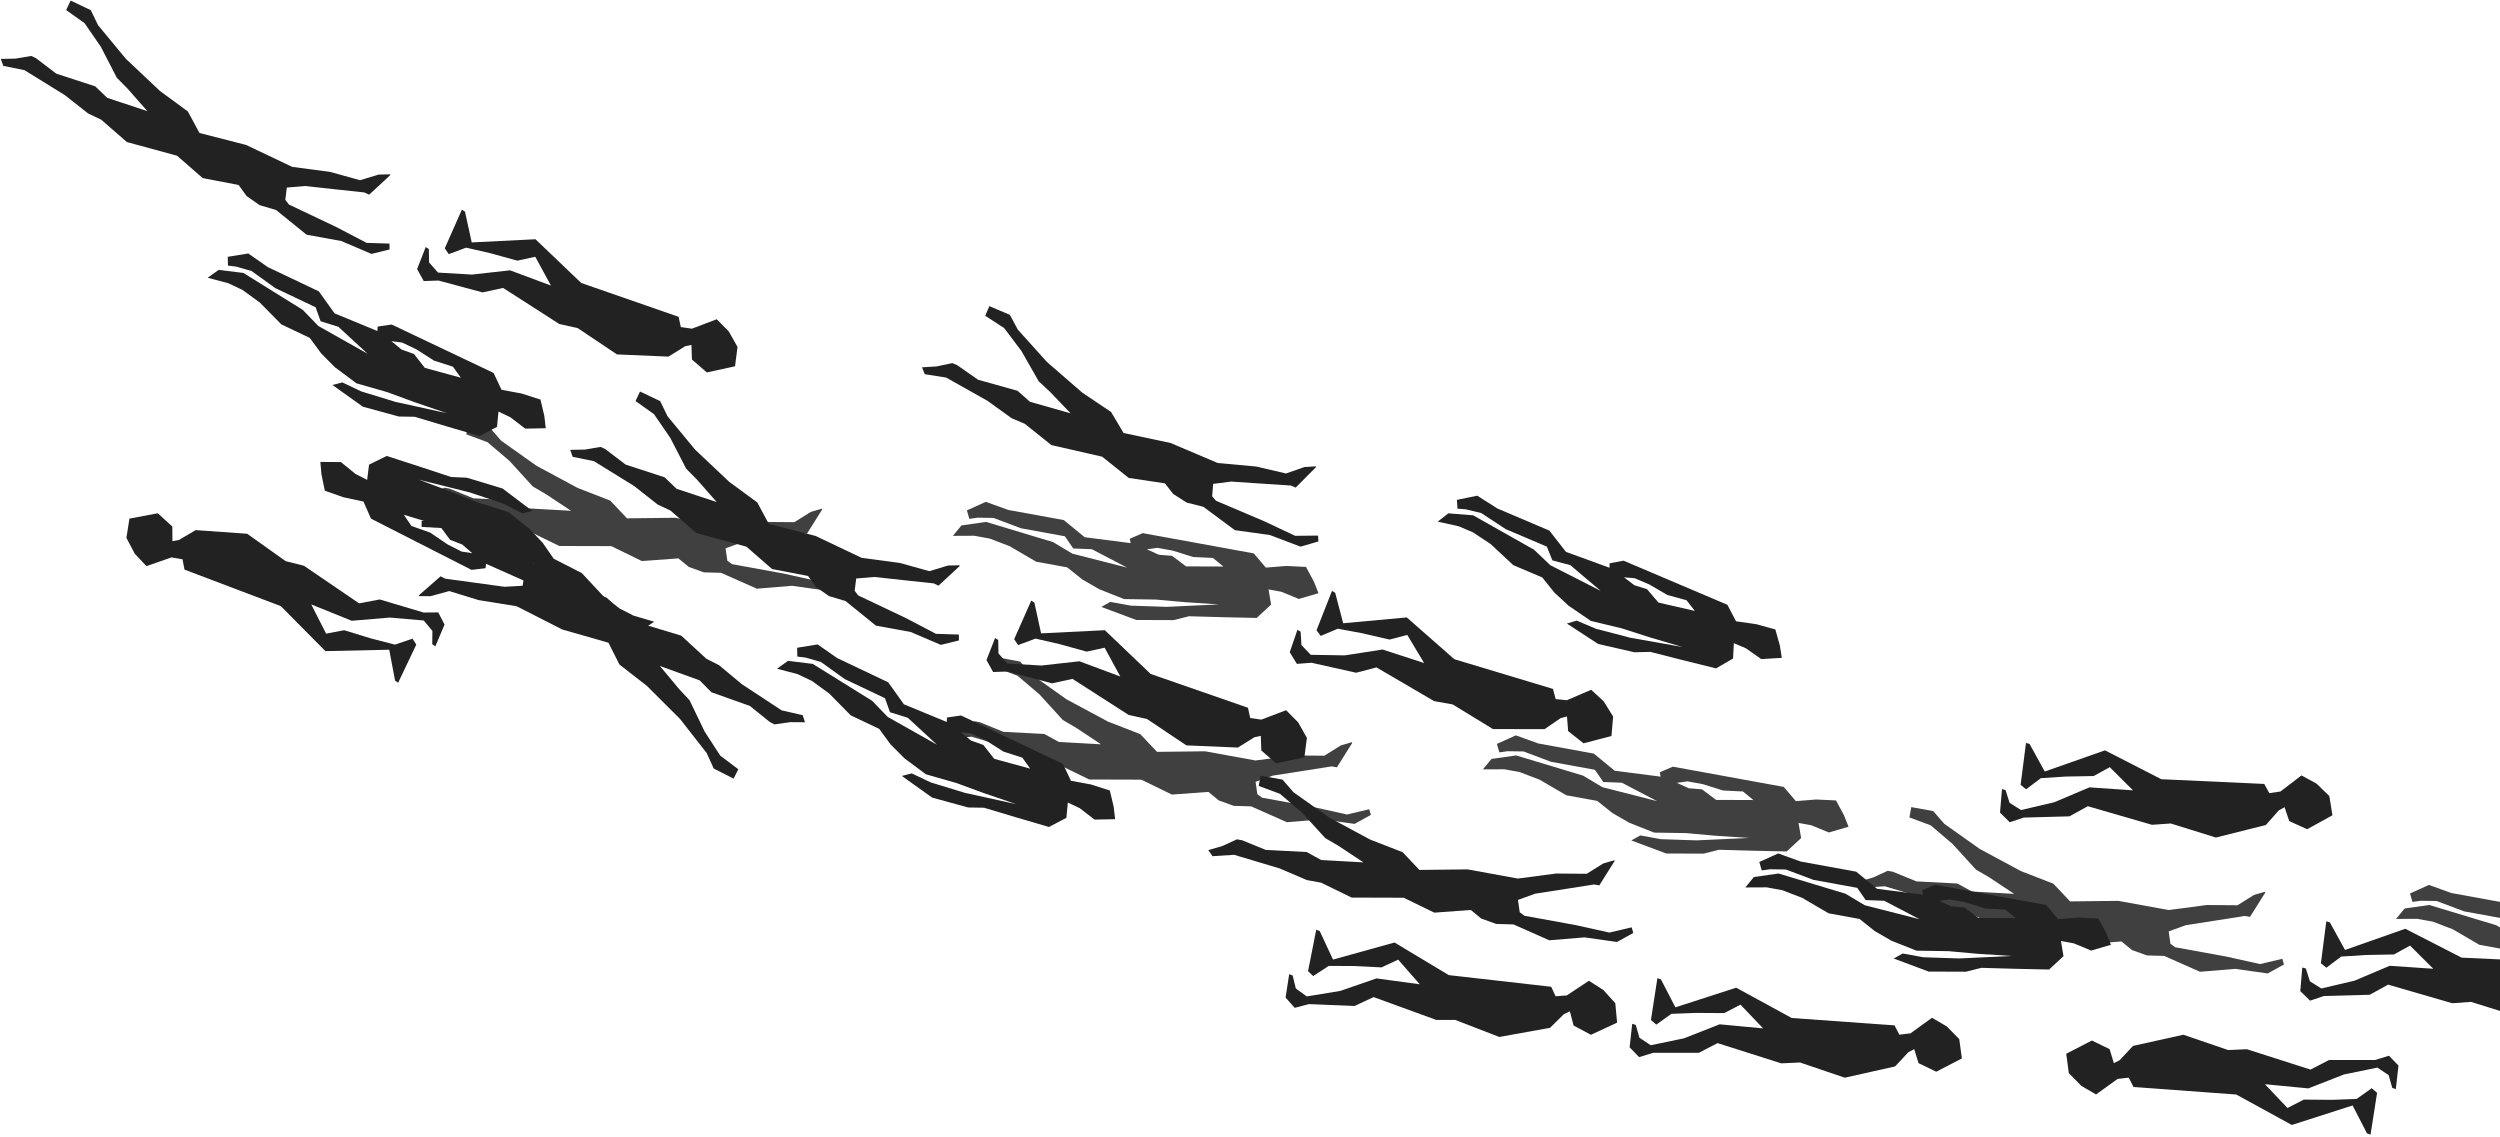 <?xml version="1.0" encoding="UTF-8"?> <svg xmlns="http://www.w3.org/2000/svg" width="794" height="361" viewBox="0 0 794 361" fill="none"> <path d="M141.265 78.853L146.693 66.582L147.684 67.218L149.814 76.989L170.065 75.986L184.607 89.874L215.521 100.62L216.231 103.877L219.754 104.388L227.63 101.392L231.456 105.249L234.238 110.187L233.445 116.33L224.489 118.282L219.76 114.195L219.598 109.54L217.562 109.984L212.307 113.261L195.949 112.563L183.464 104.196L177.639 102.907L159.789 91.446L153.275 92.866L139.235 89.103L134.579 89.265L132.471 85.46L135.21 78.466L136.202 79.103L136.275 83.352L139.11 86.572L149.908 87.203L161.981 85.851L174.977 90.694L169.998 81.545L164.298 82.787L155.676 80.402L148.045 78.654L142.523 80.71L141.265 78.853Z" fill="#222222"></path> <path d="M641.749 249.257L643.458 235.949L644.59 236.277L649.414 245.036L668.541 238.309L686.435 247.481L719.13 248.978L720.738 251.898L724.261 251.385L730.957 246.27L735.723 248.878L739.796 252.819L740.785 258.934L732.755 263.356L727.059 260.785L725.578 256.368L723.753 257.373L719.648 262.012L703.769 266L689.418 261.535L683.467 261.958L663.092 256.055L657.253 259.271L642.722 259.662L638.305 261.143L635.201 258.096L635.835 250.611L636.967 250.939L638.247 254.991L641.881 257.271L652.413 254.801L663.6 250.067L677.438 251.009L670.059 243.656L664.949 246.47L656.004 246.639L648.192 247.136L643.484 250.68L641.749 249.257Z" fill="#222222"></path> <path d="M715.871 284.235L719.45 283.194L719.375 283.603L714.6 291.203L712.961 290.904L704.239 292.278L694.213 293.838L688.771 295.81L689.328 299.724L690.818 300.842L707.214 303.833L717.797 306.187L724.879 304.514L725.399 306.303L720.218 309.17L709.895 307.71L698.714 308.636L687.351 303.598L681.872 303.446L677.103 301.729L673.788 299.007L662.197 299.857L652.473 295.119L635.963 295.072L626.239 290.334L621.73 289.512L613.086 285.817L598.628 281.486L591.771 281.929L590.43 279.991L594.903 278.689L599.526 276.567L601.165 276.866L608.654 279.926L621.66 280.604L626.28 283.141L639.696 283.894L631.761 278.635L627.551 276.173L620.139 268.044L613.174 262.115L606.43 259.614L607.028 256.335L613.996 257.606L617.497 261.633L628.747 269.614L641.862 276.665L652.145 280.659L657.471 286.289L672.751 286.112L688.738 289.027L700.888 287.432L710.615 287.512L715.871 284.235Z" fill="#404040"></path> <path d="M425.871 236.735L429.45 235.694L429.375 236.104L424.6 243.703L422.961 243.404L414.239 244.778L404.213 246.338L398.771 248.31L399.328 252.224L400.818 253.342L417.214 256.333L427.797 258.687L434.879 257.014L435.399 258.803L430.218 261.67L419.895 260.21L408.714 261.136L397.351 256.098L391.872 255.946L387.103 254.229L383.788 251.507L372.197 252.357L362.473 247.619L345.963 247.572L336.239 242.834L331.73 242.012L323.086 238.317L308.628 233.986L301.771 234.429L300.43 232.491L304.903 231.189L309.526 229.067L311.165 229.366L318.654 232.426L331.66 233.105L336.28 235.641L349.696 236.394L341.761 231.135L337.551 228.673L330.139 220.544L323.174 214.615L316.43 212.114L317.028 208.835L323.996 210.106L327.497 214.133L338.747 222.115L351.862 229.165L362.145 233.159L367.471 238.789L382.751 238.612L398.738 241.527L410.888 239.932L420.615 240.012L425.871 236.735Z" fill="#404040"></path> <path d="M257.538 162.568L261.116 161.527L261.042 161.937L256.267 169.537L254.627 169.238L245.906 170.612L235.88 172.171L230.438 174.143L230.995 178.057L232.485 179.176L248.881 182.166L259.464 184.52L266.545 182.847L267.066 184.636L261.884 187.503L251.562 186.044L240.381 186.969L229.017 181.932L223.539 181.78L218.77 180.063L215.454 177.34L203.864 178.191L194.139 173.452L177.63 173.406L167.906 168.667L163.397 167.845L154.752 164.151L140.295 159.819L133.437 160.263L132.097 158.324L136.57 157.022L141.192 154.901L142.832 155.2L150.321 158.26L163.327 158.938L167.947 161.475L181.363 162.228L173.428 156.968L169.218 154.506L161.806 146.378L154.84 140.448L148.096 137.948L148.694 134.668L155.663 135.939L159.164 139.966L170.414 147.948L183.528 154.999L193.812 158.992L199.138 164.623L214.418 164.445L230.404 167.361L242.555 165.765L252.281 165.845L257.538 162.568Z" fill="#404040"></path> <path d="M322.098 203.019L327.526 190.748L328.518 191.385L330.648 201.156L350.899 200.153L365.44 214.041L396.355 224.787L397.065 228.044L400.588 228.555L408.464 225.559L412.29 229.416L415.072 234.353L414.278 240.496L405.322 242.449L400.593 238.362L400.431 233.707L398.396 234.15L393.14 237.428L376.783 236.729L364.298 228.363L358.473 227.074L340.622 215.613L334.108 217.033L320.068 213.27L315.413 213.432L313.304 209.627L316.044 202.633L317.036 203.27L317.109 207.518L319.943 210.739L330.742 211.37L342.814 210.018L355.81 214.861L350.831 205.711L345.131 206.954L336.509 204.569L328.878 202.821L323.356 204.877L322.098 203.019Z" fill="#222222"></path> <path d="M737.12 305.924L738.829 292.616L739.961 292.944L744.785 301.703L763.912 294.975L781.806 304.148L814.501 305.645L816.109 308.565L819.632 308.052L826.328 302.937L831.094 305.545L835.167 309.486L836.156 315.6L828.126 320.022L822.43 317.451L820.949 313.035L819.124 314.04L815.019 318.679L799.14 322.667L784.789 318.202L778.839 318.625L758.463 312.721L752.624 315.937L738.093 316.329L733.676 317.81L730.572 314.763L731.206 307.278L732.338 307.606L733.618 311.658L737.252 313.938L747.784 311.468L758.971 306.734L772.809 307.676L765.43 300.323L760.32 303.137L751.376 303.306L743.563 303.803L738.855 307.347L737.12 305.924Z" fill="#222222"></path> <path d="M132.217 204.727L126.452 216.843L125.478 216.179L123.62 206.353L103.349 206.795L89.197 192.51L58.592 180.912L57.972 177.637L54.465 177.028L46.509 179.805L42.791 175.844L40.147 170.831L41.11 164.712L50.117 163.009L54.731 167.225L54.764 171.883L56.811 171.496L62.155 168.365L78.487 169.516L90.736 178.225L96.523 179.675L114.049 191.625L120.6 190.386L134.53 194.536L139.189 194.503L141.191 198.365L138.259 205.281L137.285 204.617L137.329 200.368L134.585 197.07L123.808 196.14L111.703 197.158L98.846 191.957L103.57 201.24L109.302 200.156L117.855 202.779L125.434 204.738L131.011 202.835L132.217 204.727Z" fill="#222222"></path> <path d="M754.964 347.084L752.887 360.34L751.765 359.981L747.185 351.092L727.879 357.287L710.246 347.623L677.605 345.221L676.079 342.258L672.543 342.673L665.707 347.601L661.016 344.862L657.053 340.81L656.234 334.67L664.383 330.472L670.006 333.2L671.364 337.656L673.216 336.702L677.448 332.178L693.432 328.631L707.653 333.492L713.613 333.233L733.817 339.699L739.744 336.646L754.279 336.657L758.735 335.299L761.755 338.43L760.913 345.895L759.79 345.535L758.623 341.45L755.054 339.07L744.458 341.248L733.144 345.67L719.338 344.346L726.51 351.9L731.696 349.228L740.642 349.307L748.465 349.026L753.269 345.614L754.964 347.084Z" fill="#222222"></path> <path fill-rule="evenodd" clip-rule="evenodd" d="M760.978 291.854L763.701 288.539L771.527 287.426L792.804 293.848L798.914 297.503L816.315 301.948L805.101 296.091L799.213 295.864L796.531 291.986L782.595 289.444L773.876 286.16L768.808 286.082L766.199 286.454L765.417 283.77L771.419 281.053L778.573 283.628L796.199 286.843L802.83 292.288L817.421 294.163L817.14 292.78L821.278 290.994L856.53 297.424L860.366 301.935L866.813 301.417L873.111 301.719L875.643 306.416L877.094 310.069L870.832 311.892L865.318 309.615L861.219 308.868L862.036 313.676L857.45 317.922L846.903 317.692L835.947 317.388L831.064 318.615L819.213 318.571L808.109 314.428L810.942 312.827L817.501 314.023L828.867 314.402L845.527 313.629L834.645 312.915L825.477 312.09L815.341 311.935L807.442 308.8L802.077 305.704L797.271 301.863L787.434 300.068L779.014 295.144L772.68 292.718L767.761 291.821L760.978 291.854ZM822.579 296.132L826.38 297.854L830.554 298.192L835.024 301.548L846.875 301.592L843.56 298.87L837.262 298.568L830.853 296.552L825.934 295.655L822.579 296.132Z" fill="#404040"></path> <path fill-rule="evenodd" clip-rule="evenodd" d="M470.978 244.355L473.7 241.039L481.527 239.926L502.803 246.348L508.913 250.003L526.315 254.448L515.101 248.591L509.212 248.364L506.531 244.486L492.595 241.944L483.876 238.66L478.807 238.582L476.198 238.954L475.417 236.27L481.419 233.553L488.573 236.128L506.199 239.343L512.829 244.788L527.42 246.663L527.14 245.281L531.278 243.494L566.529 249.924L570.365 254.435L576.813 253.917L583.111 254.219L585.643 258.916L587.094 262.569L580.832 264.392L575.318 262.115L571.219 261.368L572.036 266.176L567.45 270.422L556.903 270.192L545.946 269.888L541.064 271.115L529.212 271.071L518.109 266.928L520.942 265.327L527.501 266.523L538.867 266.902L555.526 266.129L544.644 265.415L535.477 264.59L525.34 264.435L517.441 261.3L512.076 258.204L507.271 254.363L497.433 252.568L489.014 247.644L482.679 245.218L477.761 244.321L470.978 244.355ZM532.579 248.632L536.379 250.354L540.553 250.692L545.024 254.048L556.875 254.092L553.559 251.37L547.261 251.068L540.852 249.052L535.933 248.155L532.579 248.632Z" fill="#404040"></path> <path fill-rule="evenodd" clip-rule="evenodd" d="M302.645 170.188L305.367 166.873L313.194 165.759L334.47 172.181L340.58 175.837L357.982 180.281L346.767 174.424L340.879 174.197L338.198 170.32L324.261 167.778L315.542 164.493L310.474 164.416L307.865 164.787L307.084 162.103L313.086 159.386L320.24 161.962L337.865 165.177L344.496 170.621L359.087 172.497L358.807 171.114L362.944 169.327L398.196 175.757L402.032 180.269L408.48 179.751L414.778 180.052L417.309 184.749L418.761 188.402L412.499 190.225L406.984 187.949L402.885 187.201L403.703 192.009L399.116 196.255L388.57 196.025L377.613 195.721L372.73 196.948L360.879 196.904L349.776 192.761L352.609 191.16L359.167 192.357L370.534 192.736L387.193 191.962L376.311 191.248L367.144 190.423L357.007 190.268L349.108 187.134L343.743 184.037L338.938 180.196L329.1 178.402L320.68 173.478L314.346 171.052L309.427 170.154L302.645 170.188ZM364.246 174.466L368.046 176.187L372.22 176.525L376.69 179.882L388.541 179.926L385.226 177.203L378.928 176.902L372.519 174.886L367.6 173.988L364.246 174.466Z" fill="#404040"></path> <path d="M418.13 200.163L423.04 187.676L424.057 188.271L426.594 197.944L446.785 196.094L461.895 209.362L493.232 218.805L494.078 222.029L497.619 222.393L505.363 219.07L509.347 222.763L512.333 227.58L511.797 233.751L502.931 236.076L498.035 232.191L497.678 227.546L495.663 228.075L490.549 231.57L474.177 231.556L461.353 223.719L455.479 222.675L437.165 211.971L430.716 213.662L416.531 210.49L411.886 210.847L409.62 207.133L412.065 200.031L413.082 200.625L413.333 204.867L416.3 207.966L427.115 208.145L439.121 206.289L452.308 210.584L446.95 201.651L441.308 203.131L432.593 201.109L424.896 199.681L419.465 201.967L418.13 200.163Z" fill="#222222"></path> <path d="M524.337 323.952L526.386 310.692L527.509 311.049L532.107 319.929L551.4 313.693L569.054 323.32L601.699 325.654L603.232 328.614L606.767 328.191L613.592 323.249L618.29 325.978L622.26 330.022L623.093 336.16L614.953 340.375L609.323 337.659L607.956 333.206L606.106 334.164L601.884 338.696L585.908 342.277L571.676 337.446L565.717 337.717L545.499 331.294L539.579 334.359L525.043 334.378L520.59 335.746L517.564 332.621L518.391 325.155L519.514 325.511L520.69 329.595L524.264 331.967L534.855 329.767L546.16 325.321L559.969 326.617L552.781 319.078L547.601 321.76L538.655 321.7L530.832 321.997L526.035 325.419L524.337 323.952Z" fill="#222222"></path> <path d="M120.274 55.44L124 55.365L123.821 55.741L117.234 61.837L115.729 61.122L106.95 60.18L96.864 59.078L91.096 59.566L90.615 63.49L91.763 64.958L106.817 72.111L116.423 77.136L123.696 77.363L123.734 79.226L117.985 80.646L108.397 76.552L97.361 74.537L87.698 66.717L82.448 65.145L78.29 62.246L75.797 58.755L64.384 56.561L56.227 49.456L40.298 45.117L32.141 38.012L28.001 36.045L20.616 30.229L7.783 22.286L1.046 20.93L0.256 18.71L4.913 18.616L9.929 17.77L11.434 18.485L17.869 23.388L30.251 27.426L34.052 31.078L46.81 35.294L40.516 28.152L37.092 24.68L32.05 14.903L26.866 7.366L21.005 3.197L22.436 0.186L28.833 3.226L31.166 8.025L39.953 18.658L50.782 28.878L59.672 35.409L63.35 42.231L78.151 46.034L92.828 53.008L104.975 54.628L114.346 57.236L120.274 55.44Z" fill="#222222"></path> <path d="M301.108 179.606L304.834 179.531L304.655 179.908L298.068 186.004L296.562 185.289L287.784 184.347L277.697 183.245L271.929 183.733L271.449 187.657L272.597 189.125L287.65 196.277L297.256 201.303L304.53 201.53L304.567 203.393L298.818 204.813L289.23 200.719L278.194 198.704L268.532 190.884L263.282 189.312L259.123 186.413L256.63 182.922L245.217 180.728L237.06 173.623L221.131 169.284L212.974 162.179L208.835 160.212L201.449 154.396L188.616 146.453L181.879 145.097L181.089 142.876L185.747 142.783L190.762 141.937L192.267 142.652L198.703 147.555L211.084 151.593L214.885 155.244L227.644 159.461L221.35 152.319L217.925 148.846L212.883 139.07L207.7 131.532L201.838 127.363L203.269 124.353L209.667 127.393L212 132.192L220.786 142.825L231.615 153.045L240.506 159.576L244.184 166.398L258.984 170.201L273.661 177.175L285.808 178.795L295.18 181.403L301.108 179.606Z" fill="#222222"></path> <path d="M414.28 148.336L417.999 148.106L417.836 148.489L411.51 154.856L409.976 154.204L401.166 153.63L391.042 152.951L385.3 153.681L384.984 157.621L386.192 159.039L401.532 165.556L411.34 170.176L418.616 170.098L418.731 171.958L413.047 173.617L403.296 169.927L392.185 168.376L382.204 160.967L376.893 159.616L372.617 156.894L369.98 153.51L358.485 151.796L350.038 145.038L333.941 141.369L325.495 134.611L321.276 132.819L313.654 127.318L300.5 119.919L293.712 118.846L292.83 116.66L297.479 116.372L302.455 115.317L303.989 115.968L310.623 120.598L323.163 124.114L327.114 127.603L340.037 131.283L333.45 124.41L329.883 121.084L324.437 111.527L318.942 104.213L312.912 100.293L314.215 97.225L320.735 99.994L323.266 104.691L332.49 114.948L343.737 124.706L352.893 130.859L356.853 137.521L371.8 140.702L386.756 147.056L398.96 148.166L408.432 150.379L414.28 148.336Z" fill="#222222"></path> <path d="M509.205 274.235L512.783 273.194L512.708 273.603L507.934 281.203L506.294 280.904L497.573 282.278L487.547 283.838L482.104 285.81L482.661 289.724L484.151 290.842L500.548 293.833L511.13 296.187L518.212 294.514L518.733 296.303L513.551 299.17L503.229 297.71L492.048 298.636L480.684 293.598L475.206 293.446L470.436 291.729L467.121 289.007L455.53 289.857L445.806 285.119L429.296 285.072L419.572 280.334L415.063 279.512L406.419 275.817L391.962 271.486L385.104 271.929L383.764 269.991L388.236 268.689L392.859 266.567L394.498 266.866L401.988 269.926L414.994 270.604L419.613 273.141L433.029 273.894L425.094 268.635L420.884 266.173L413.473 258.044L406.507 252.115L399.763 249.614L400.361 246.335L407.329 247.606L410.83 251.633L422.081 259.614L435.195 266.665L445.479 270.659L450.805 276.289L466.085 276.112L482.071 279.027L494.221 277.432L503.948 277.512L509.205 274.235Z" fill="#222222"></path> <path d="M415.433 308.458L418.035 295.295L419.142 295.698L423.365 304.763L442.902 299.34L460.137 309.697L492.657 313.395L494.064 316.416L497.613 316.142L504.64 311.49L509.219 314.413L513.017 318.619L513.592 324.787L505.282 328.657L499.772 325.709L498.592 321.202L496.703 322.082L492.295 326.433L476.183 329.342L462.166 323.92L456.201 323.942L436.27 316.678L430.226 319.493L415.703 318.904L411.196 320.084L408.304 316.835L409.441 309.41L410.549 309.814L411.553 313.943L415.025 316.462L425.699 314.708L437.18 310.738L450.922 312.611L444.056 304.777L438.768 307.241L429.832 306.806L422.004 306.776L417.068 309.994L415.433 308.458Z" fill="#222222"></path> <path d="M136.71 189.351L132.983 189.323L133.172 188.952L139.926 183.04L141.411 183.797L150.16 184.982L160.212 186.363L165.991 186.034L166.58 182.125L165.473 180.626L150.623 173.059L141.16 167.769L133.896 167.341L133.91 165.478L139.696 164.218L149.167 168.576L160.143 170.895L169.585 178.98L174.79 180.697L178.867 183.71L181.262 187.268L192.61 189.777L200.567 197.105L216.37 201.884L224.327 209.212L228.41 211.293L235.632 217.311L248.24 225.606L254.937 227.148L255.665 229.39L251.007 229.354L245.97 230.061L244.485 229.305L238.188 224.225L225.923 219.846L222.225 216.091L209.588 211.522L215.682 218.836L219.009 222.402L223.778 232.315L228.751 239.993L234.495 244.322L232.981 247.292L226.67 244.077L224.471 239.215L215.982 228.342L205.44 217.827L196.734 211.052L193.246 204.131L178.557 199.919L164.078 192.541L151.981 190.586L142.685 187.72L136.71 189.351Z" fill="#222222"></path> <path fill-rule="evenodd" clip-rule="evenodd" d="M65.95 88.214L69.441 85.721L77.288 86.682L96.161 98.418L101.11 103.537L116.756 112.355L107.452 103.782L101.825 102.031L100.245 97.59L87.449 91.51L79.885 86.071L75.011 84.677L72.396 84.357L72.34 81.563L78.841 80.5L85.079 84.848L101.262 92.537L106.248 99.52L119.849 105.126L119.938 103.718L124.398 103.069L156.763 118.448L159.293 123.802L165.654 124.979L171.657 126.909L172.879 132.103L173.33 136.007L166.81 136.138L162.077 132.506L158.314 130.718L157.852 135.573L152.319 138.479L142.196 135.514L131.695 132.37L126.661 132.285L115.23 129.16L105.586 122.271L108.738 121.462L114.76 124.323L125.636 127.646L141.923 131.233L131.602 127.713L122.965 124.531L113.217 121.745L106.406 116.663L102.031 112.278L98.39 107.319L89.358 103.027L82.509 96.082L77.024 92.092L72.508 89.946L65.95 88.214ZM124.318 108.369L127.539 111.02L131.482 112.432L134.925 116.836L146.356 119.961L143.863 116.47L137.861 114.541L132.197 110.927L127.681 108.781L124.318 108.369Z" fill="#222222"></path> <path fill-rule="evenodd" clip-rule="evenodd" d="M246.783 212.381L250.274 209.888L258.122 210.848L276.995 222.584L281.943 227.703L297.59 236.522L288.285 227.949L282.659 226.198L281.078 221.757L268.283 215.677L260.719 210.237L255.845 208.844L253.229 208.524L253.173 205.729L259.675 204.667L265.913 209.015L282.095 216.704L287.081 223.686L300.682 229.293L300.771 227.885L305.231 227.236L337.596 242.615L340.127 247.969L346.487 249.146L352.49 251.075L353.713 256.269L354.164 260.174L347.643 260.305L342.911 256.672L339.147 254.884L338.686 259.739L333.153 262.646L323.029 259.681L312.529 256.537L307.495 256.452L296.063 253.326L286.42 246.438L289.572 245.629L295.593 248.49L306.47 251.813L322.757 255.4L312.435 251.879L303.798 248.698L294.051 245.912L287.239 240.83L282.864 236.445L279.224 231.485L270.191 227.194L263.342 220.249L257.857 216.259L253.341 214.113L246.783 212.381ZM305.151 232.536L308.373 235.187L312.315 236.599L315.758 241.003L327.19 244.128L324.697 240.637L318.694 238.707L313.03 235.093L308.514 232.948L305.151 232.536Z" fill="#222222"></path> <path fill-rule="evenodd" clip-rule="evenodd" d="M207.762 197.454L204.203 199.85L196.385 198.672L177.844 186.418L173.039 181.164L157.643 171.916L166.707 180.743L172.282 182.649L173.739 187.132L186.362 193.564L193.772 199.211L198.606 200.739L201.211 201.131L201.19 203.926L194.661 204.808L188.546 200.289L172.583 192.155L167.792 185.037L154.352 179.056L154.224 180.462L149.747 180.987L117.82 164.718L115.439 159.296L109.114 157.943L103.167 155.848L102.088 150.622L101.745 146.706L108.267 146.756L112.897 150.518L116.609 152.41L117.205 147.569L122.817 144.817L132.855 148.061L143.264 151.495L148.293 151.72L159.634 155.16L169.083 162.313L165.91 163.034L159.97 160.008L149.189 156.385L133.008 152.348L143.228 156.153L151.774 159.572L161.441 162.628L168.109 167.896L172.361 172.401L175.863 177.459L184.773 181.999L191.427 189.131L196.799 193.271L201.254 195.541L207.762 197.454ZM149.974 175.691L146.827 172.952L142.926 171.431L139.606 166.934L128.265 163.493L130.66 167.052L136.607 169.147L142.169 172.916L146.624 175.186L149.974 175.691Z" fill="#222222"></path> <path fill-rule="evenodd" clip-rule="evenodd" d="M456.614 165.672L459.998 163.035L467.878 163.666L487.226 174.602L492.384 179.51L508.386 187.666L498.731 179.49L493.036 177.976L491.271 173.605L478.232 168.065L470.447 162.947L465.519 161.759L462.893 161.548L462.72 158.759L469.171 157.425L475.586 161.508L492.076 168.514L497.35 175.281L511.173 180.314L511.203 178.903L515.632 178.068L548.612 192.079L551.365 197.323L557.769 198.233L563.847 199.91L565.286 205.048L565.9 208.931L559.391 209.334L554.51 205.903L550.675 204.274L550.417 209.144L545.011 212.279L534.772 209.74L524.149 207.038L519.116 207.164L507.564 204.52L497.64 198.04L500.756 197.1L506.892 199.707L517.898 202.572L534.321 205.474L523.861 202.389L515.098 199.572L505.243 197.196L498.224 192.403L493.67 188.205L489.825 183.402L480.621 179.492L473.488 172.84L467.841 169.083L463.239 167.128L456.614 165.672ZM515.774 183.367L519.103 185.881L523.101 187.127L526.726 191.383L538.278 194.027L535.641 190.643L529.563 188.967L523.753 185.593L519.151 183.638L515.774 183.367Z" fill="#222222"></path> <path fill-rule="evenodd" clip-rule="evenodd" d="M554.311 281.855L557.034 278.539L564.86 277.426L586.137 283.848L592.247 287.503L609.648 291.948L598.434 286.091L592.546 285.864L589.865 281.986L575.928 279.444L567.209 276.16L562.141 276.082L559.532 276.454L558.751 273.77L564.752 271.053L571.906 273.628L589.532 276.843L596.163 282.288L610.754 284.163L610.473 282.78L614.611 280.994L649.863 287.424L653.699 291.935L660.146 291.417L666.444 291.719L668.976 296.416L670.427 300.069L664.165 301.892L658.651 299.615L654.552 298.868L655.369 303.676L650.783 307.922L640.236 307.692L629.28 307.388L624.397 308.615L612.546 308.571L601.442 304.428L604.276 302.827L610.834 304.023L622.201 304.402L638.86 303.629L627.978 302.915L618.81 302.09L608.674 301.935L600.775 298.8L595.41 295.704L590.604 291.863L580.767 290.068L572.347 285.144L566.013 282.718L561.094 281.821L554.311 281.855ZM615.912 286.132L619.713 287.854L623.887 288.192L628.357 291.548L640.208 291.592L636.893 288.87L630.595 288.568L624.186 286.552L619.267 285.655L615.912 286.132Z" fill="#222222"></path> </svg> 